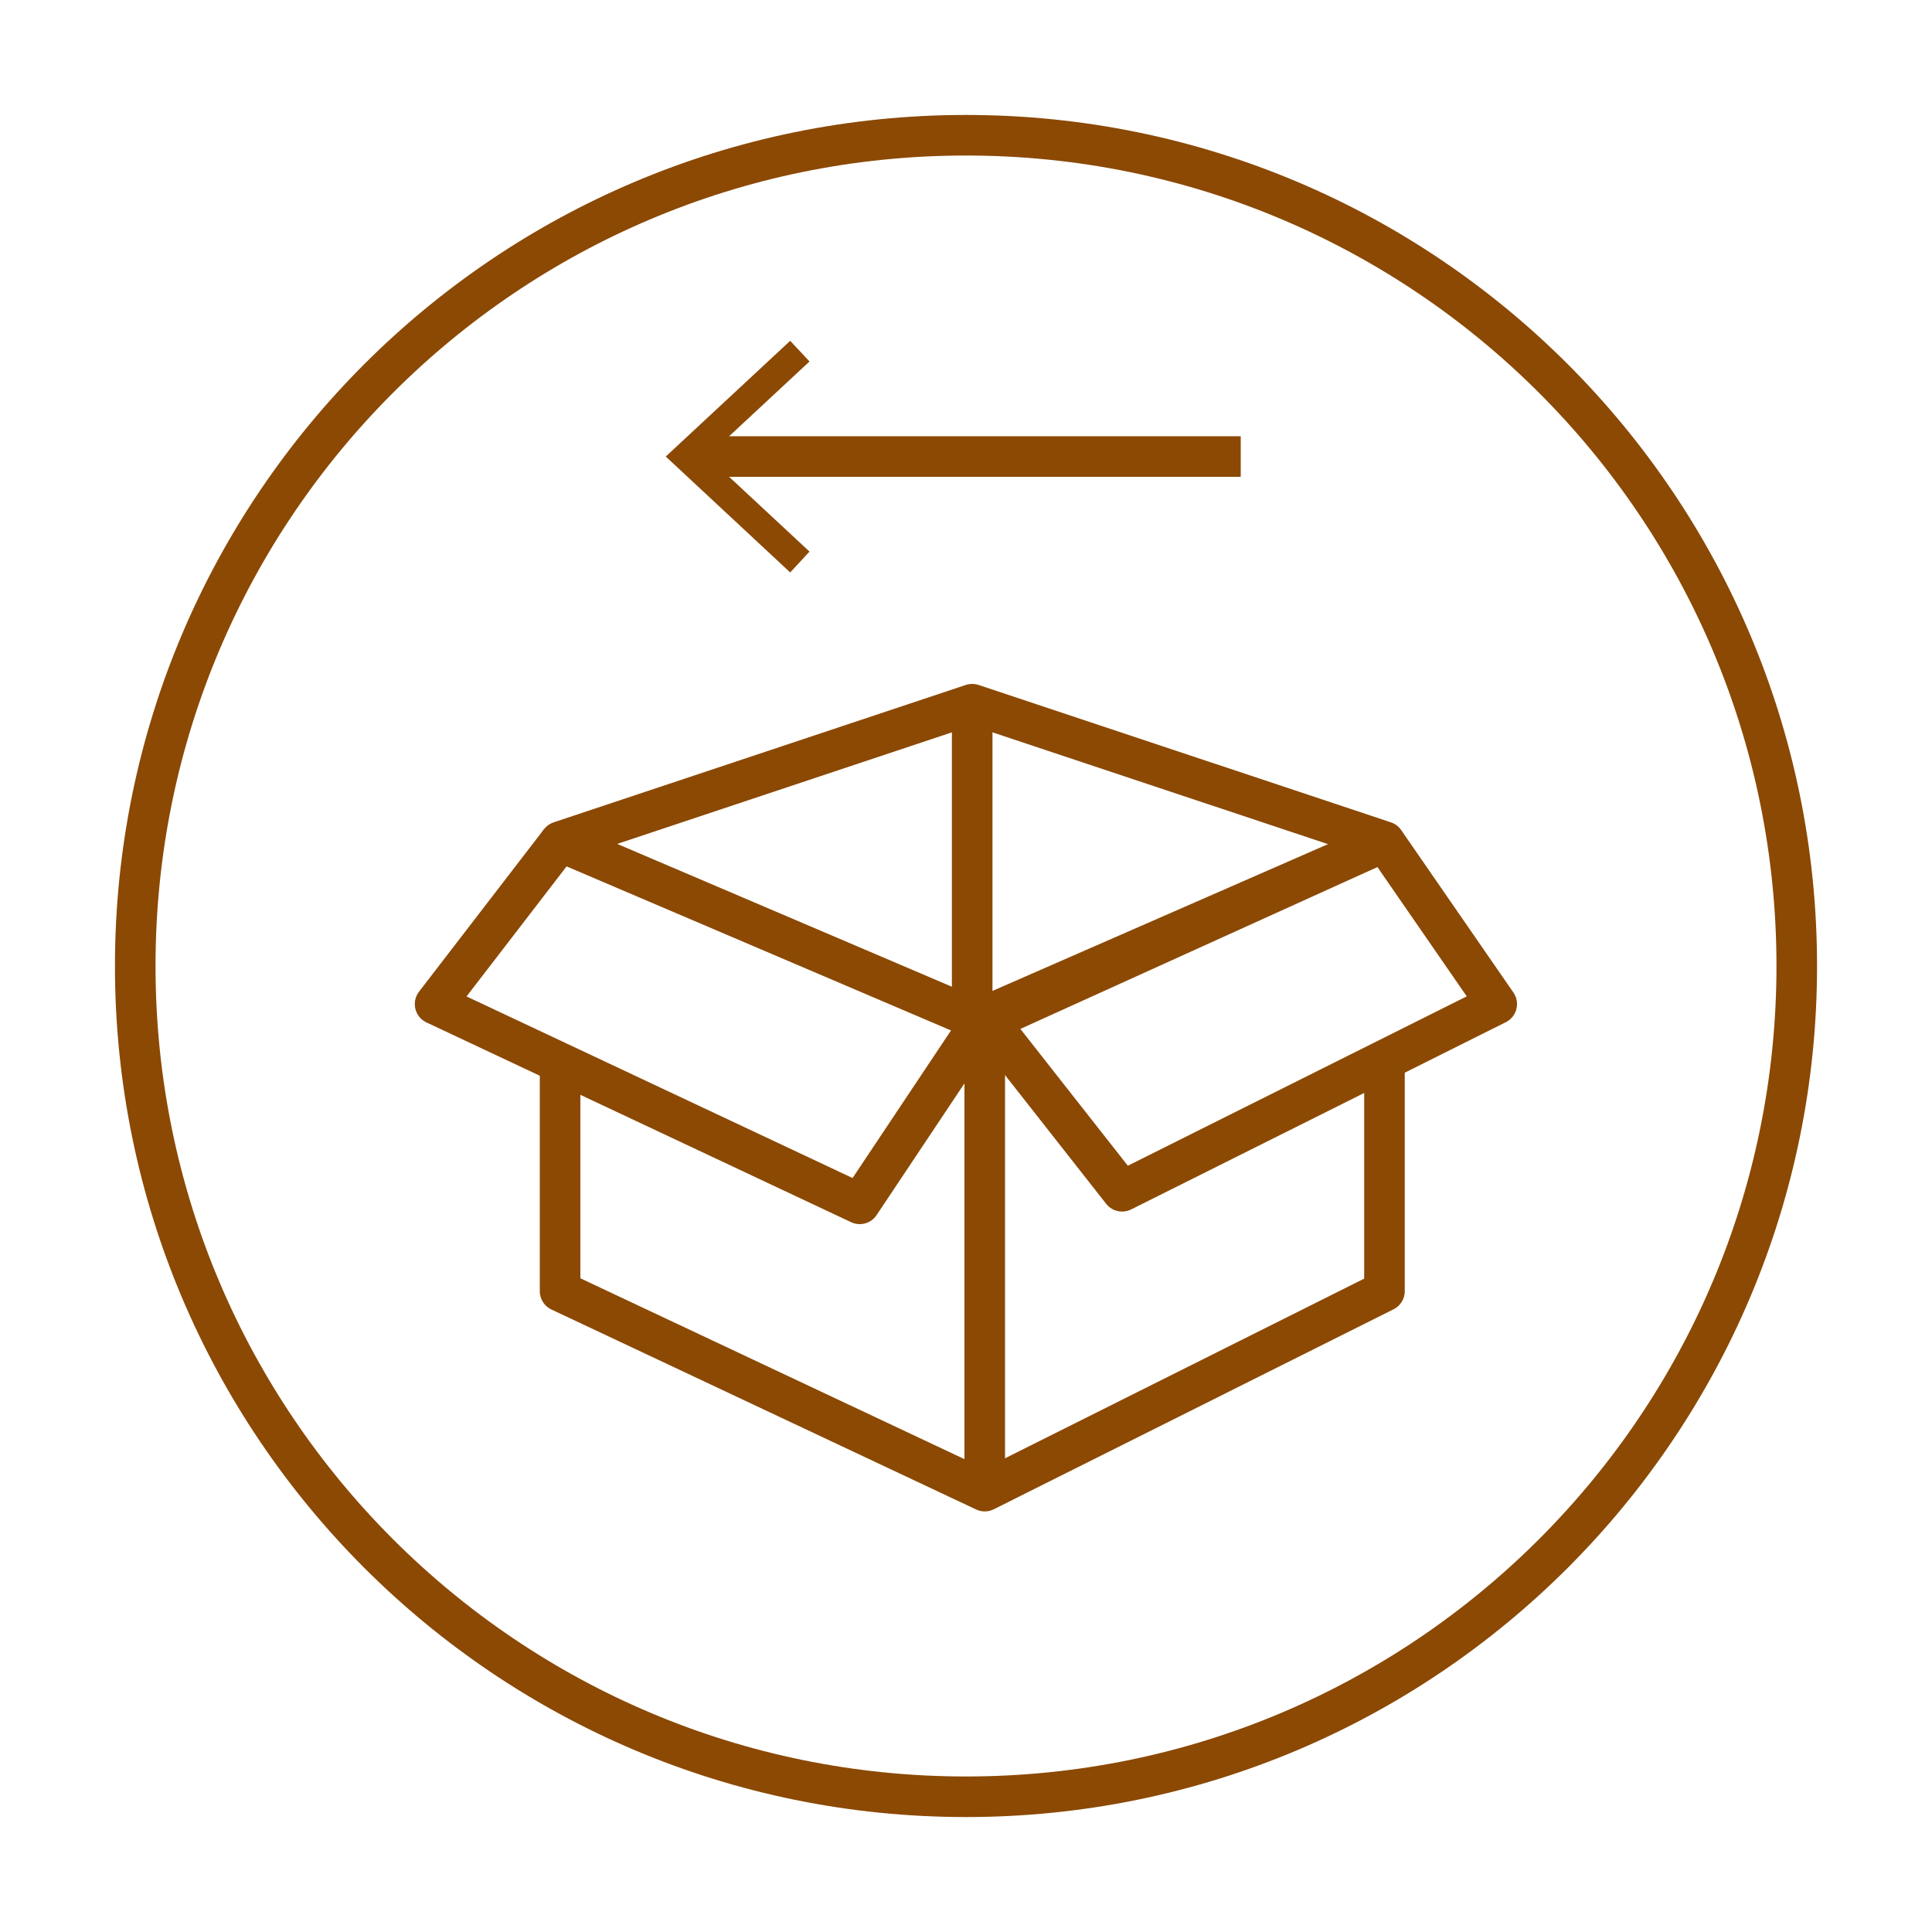 <svg viewBox="0 0 100 100" xmlns="http://www.w3.org/2000/svg" id="Layer_1"><defs><style>.cls-1{stroke-miterlimit:10;}.cls-1,.cls-2{fill:none;stroke:#8b4904;stroke-width:2.1px;}.cls-3{fill:#8b4904;}.cls-2{stroke-linejoin:round;}</style></defs><path d="M50,7h0C26.25,7,7,26.25,7,50s19.25,43,43,43,43-19.25,43-43S73.75,7,50,7Z" class="cls-1"></path><polyline points="71.66 54.88 71.66 66.83 50.97 77.18 28.99 66.83 28.99 55" class="cls-2"></polyline><line y2="43.56" x2="71.66" y1="52.61" x1="50.97" class="cls-2"></line><line y2="77.18" x2="50.97" y1="52.61" x1="50.97" class="cls-2"></line><polyline points="50.97 52.61 44.5 62.31 22.52 51.97 28.99 43.56" class="cls-2"></polyline><polyline points="71.66 43.56 50.32 36.45 28.99 43.56 50.97 52.94 71.66 43.56 77.47 51.97 58.08 61.66 50.97 52.61" class="cls-2"></polyline><line y2="52.61" x2="50.32" y1="36.45" x1="50.32" class="cls-2"></line><line y2="23.63" x2="36.05" y1="23.63" x1="64.22" class="cls-1"></line><polygon points="40.9 17.64 41.9 18.71 36.61 23.63 41.9 28.55 40.9 29.63 34.46 23.63 40.9 17.64" class="cls-3"></polygon></svg>